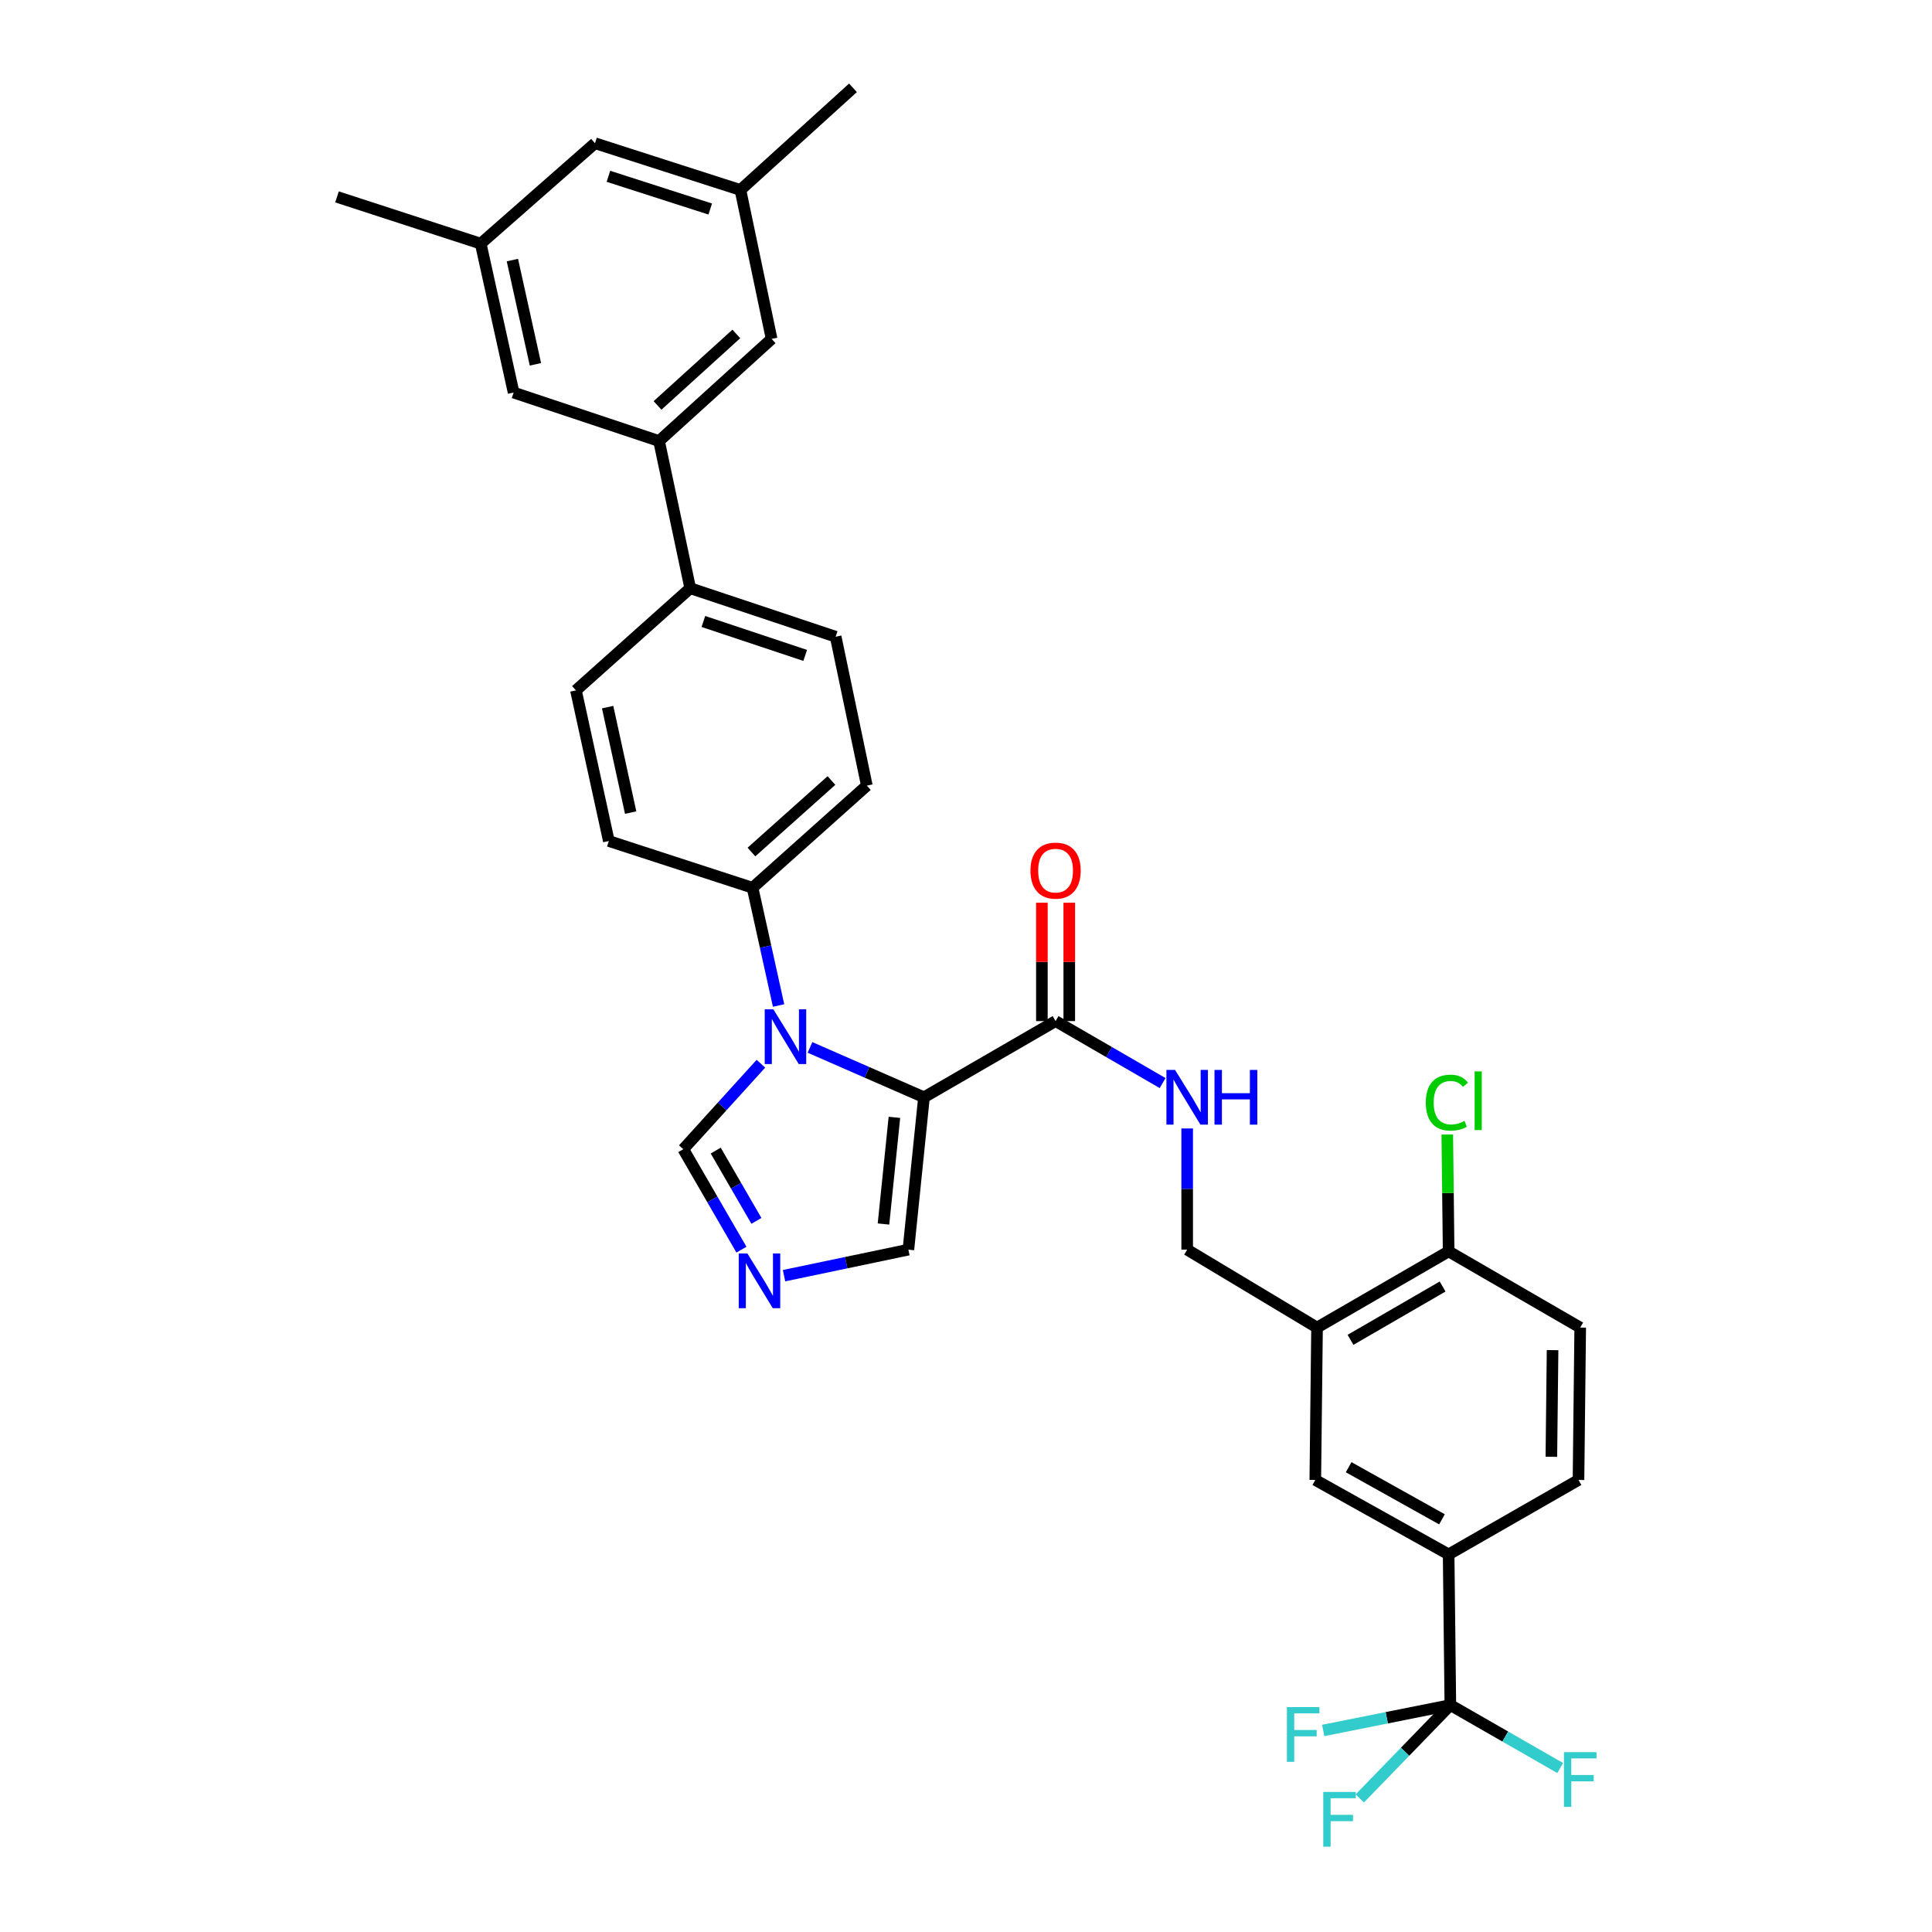 <?xml version='1.0' encoding='iso-8859-1'?>
<svg version='1.1' baseProfile='full'
              xmlns='http://www.w3.org/2000/svg'
                      xmlns:rdkit='http://www.rdkit.org/xml'
                      xmlns:xlink='http://www.w3.org/1999/xlink'
                  xml:space='preserve'
width='1000px' height='1000px' viewBox='0 0 1000 1000'>
<!-- END OF HEADER -->
<rect style='opacity:1.0;fill:#FFFFFF;stroke:none' width='1000' height='1000' x='0' y='0'> </rect>
<path class='bond-0' d='M 546.365,528.52 L 574.068,544.558' style='fill:none;fill-rule:evenodd;stroke:#000000;stroke-width:6px;stroke-linecap:butt;stroke-linejoin:miter;stroke-opacity:1' />
<path class='bond-0' d='M 574.068,544.558 L 601.771,560.597' style='fill:none;fill-rule:evenodd;stroke:#0000FF;stroke-width:6px;stroke-linecap:butt;stroke-linejoin:miter;stroke-opacity:1' />
<path class='bond-1' d='M 553.452,528.52 L 553.452,497.888' style='fill:none;fill-rule:evenodd;stroke:#000000;stroke-width:6px;stroke-linecap:butt;stroke-linejoin:miter;stroke-opacity:1' />
<path class='bond-1' d='M 553.452,497.888 L 553.452,467.256' style='fill:none;fill-rule:evenodd;stroke:#FF0000;stroke-width:6px;stroke-linecap:butt;stroke-linejoin:miter;stroke-opacity:1' />
<path class='bond-1' d='M 539.278,528.52 L 539.278,497.888' style='fill:none;fill-rule:evenodd;stroke:#000000;stroke-width:6px;stroke-linecap:butt;stroke-linejoin:miter;stroke-opacity:1' />
<path class='bond-1' d='M 539.278,497.888 L 539.278,467.256' style='fill:none;fill-rule:evenodd;stroke:#FF0000;stroke-width:6px;stroke-linecap:butt;stroke-linejoin:miter;stroke-opacity:1' />
<path class='bond-2' d='M 546.365,528.52 L 478.251,567.955' style='fill:none;fill-rule:evenodd;stroke:#000000;stroke-width:6px;stroke-linecap:butt;stroke-linejoin:miter;stroke-opacity:1' />
<path class='bond-3' d='M 614.479,584.086 L 614.479,615.452' style='fill:none;fill-rule:evenodd;stroke:#0000FF;stroke-width:6px;stroke-linecap:butt;stroke-linejoin:miter;stroke-opacity:1' />
<path class='bond-3' d='M 614.479,615.452 L 614.479,646.817' style='fill:none;fill-rule:evenodd;stroke:#000000;stroke-width:6px;stroke-linecap:butt;stroke-linejoin:miter;stroke-opacity:1' />
<path class='bond-4' d='M 298.108,357.337 L 315.132,435.31' style='fill:none;fill-rule:evenodd;stroke:#000000;stroke-width:6px;stroke-linecap:butt;stroke-linejoin:miter;stroke-opacity:1' />
<path class='bond-4' d='M 314.509,366.01 L 326.426,420.59' style='fill:none;fill-rule:evenodd;stroke:#000000;stroke-width:6px;stroke-linecap:butt;stroke-linejoin:miter;stroke-opacity:1' />
<path class='bond-5' d='M 298.108,357.337 L 357.261,304.46' style='fill:none;fill-rule:evenodd;stroke:#000000;stroke-width:6px;stroke-linecap:butt;stroke-linejoin:miter;stroke-opacity:1' />
<path class='bond-6' d='M 315.132,435.31 L 389.522,459.508' style='fill:none;fill-rule:evenodd;stroke:#000000;stroke-width:6px;stroke-linecap:butt;stroke-linejoin:miter;stroke-opacity:1' />
<path class='bond-7' d='M 389.522,459.508 L 448.675,406.631' style='fill:none;fill-rule:evenodd;stroke:#000000;stroke-width:6px;stroke-linecap:butt;stroke-linejoin:miter;stroke-opacity:1' />
<path class='bond-7' d='M 388.949,441.009 L 430.356,403.995' style='fill:none;fill-rule:evenodd;stroke:#000000;stroke-width:6px;stroke-linecap:butt;stroke-linejoin:miter;stroke-opacity:1' />
<path class='bond-8' d='M 389.522,459.508 L 396.256,489.979' style='fill:none;fill-rule:evenodd;stroke:#000000;stroke-width:6px;stroke-linecap:butt;stroke-linejoin:miter;stroke-opacity:1' />
<path class='bond-8' d='M 396.256,489.979 L 402.989,520.45' style='fill:none;fill-rule:evenodd;stroke:#0000FF;stroke-width:6px;stroke-linecap:butt;stroke-linejoin:miter;stroke-opacity:1' />
<path class='bond-9' d='M 448.675,406.631 L 432.54,329.556' style='fill:none;fill-rule:evenodd;stroke:#000000;stroke-width:6px;stroke-linecap:butt;stroke-linejoin:miter;stroke-opacity:1' />
<path class='bond-10' d='M 432.54,329.556 L 357.261,304.46' style='fill:none;fill-rule:evenodd;stroke:#000000;stroke-width:6px;stroke-linecap:butt;stroke-linejoin:miter;stroke-opacity:1' />
<path class='bond-10' d='M 416.766,339.238 L 364.07,321.671' style='fill:none;fill-rule:evenodd;stroke:#000000;stroke-width:6px;stroke-linecap:butt;stroke-linejoin:miter;stroke-opacity:1' />
<path class='bond-11' d='M 357.261,304.46 L 341.126,228.283' style='fill:none;fill-rule:evenodd;stroke:#000000;stroke-width:6px;stroke-linecap:butt;stroke-linejoin:miter;stroke-opacity:1' />
<path class='bond-12' d='M 341.126,228.283 L 399.381,175.406' style='fill:none;fill-rule:evenodd;stroke:#000000;stroke-width:6px;stroke-linecap:butt;stroke-linejoin:miter;stroke-opacity:1' />
<path class='bond-12' d='M 340.338,209.856 L 381.116,172.843' style='fill:none;fill-rule:evenodd;stroke:#000000;stroke-width:6px;stroke-linecap:butt;stroke-linejoin:miter;stroke-opacity:1' />
<path class='bond-13' d='M 341.126,228.283 L 265.846,203.187' style='fill:none;fill-rule:evenodd;stroke:#000000;stroke-width:6px;stroke-linecap:butt;stroke-linejoin:miter;stroke-opacity:1' />
<path class='bond-14' d='M 399.381,175.406 L 383.246,98.331' style='fill:none;fill-rule:evenodd;stroke:#000000;stroke-width:6px;stroke-linecap:butt;stroke-linejoin:miter;stroke-opacity:1' />
<path class='bond-15' d='M 383.246,98.331 L 307.967,74.133' style='fill:none;fill-rule:evenodd;stroke:#000000;stroke-width:6px;stroke-linecap:butt;stroke-linejoin:miter;stroke-opacity:1' />
<path class='bond-15' d='M 367.617,108.196 L 314.921,91.257' style='fill:none;fill-rule:evenodd;stroke:#000000;stroke-width:6px;stroke-linecap:butt;stroke-linejoin:miter;stroke-opacity:1' />
<path class='bond-16' d='M 383.246,98.331 L 441.501,45.455' style='fill:none;fill-rule:evenodd;stroke:#000000;stroke-width:6px;stroke-linecap:butt;stroke-linejoin:miter;stroke-opacity:1' />
<path class='bond-17' d='M 307.967,74.133 L 248.814,126.112' style='fill:none;fill-rule:evenodd;stroke:#000000;stroke-width:6px;stroke-linecap:butt;stroke-linejoin:miter;stroke-opacity:1' />
<path class='bond-18' d='M 248.814,126.112 L 265.846,203.187' style='fill:none;fill-rule:evenodd;stroke:#000000;stroke-width:6px;stroke-linecap:butt;stroke-linejoin:miter;stroke-opacity:1' />
<path class='bond-18' d='M 265.209,134.615 L 277.132,188.568' style='fill:none;fill-rule:evenodd;stroke:#000000;stroke-width:6px;stroke-linecap:butt;stroke-linejoin:miter;stroke-opacity:1' />
<path class='bond-19' d='M 248.814,126.112 L 174.432,101.914' style='fill:none;fill-rule:evenodd;stroke:#000000;stroke-width:6px;stroke-linecap:butt;stroke-linejoin:miter;stroke-opacity:1' />
<path class='bond-20' d='M 393.848,550.58 L 373.759,572.709' style='fill:none;fill-rule:evenodd;stroke:#0000FF;stroke-width:6px;stroke-linecap:butt;stroke-linejoin:miter;stroke-opacity:1' />
<path class='bond-20' d='M 373.759,572.709 L 353.67,594.838' style='fill:none;fill-rule:evenodd;stroke:#000000;stroke-width:6px;stroke-linecap:butt;stroke-linejoin:miter;stroke-opacity:1' />
<path class='bond-21' d='M 419.251,542.138 L 448.751,555.047' style='fill:none;fill-rule:evenodd;stroke:#0000FF;stroke-width:6px;stroke-linecap:butt;stroke-linejoin:miter;stroke-opacity:1' />
<path class='bond-21' d='M 448.751,555.047 L 478.251,567.955' style='fill:none;fill-rule:evenodd;stroke:#000000;stroke-width:6px;stroke-linecap:butt;stroke-linejoin:miter;stroke-opacity:1' />
<path class='bond-22' d='M 353.67,594.838 L 368.719,620.831' style='fill:none;fill-rule:evenodd;stroke:#000000;stroke-width:6px;stroke-linecap:butt;stroke-linejoin:miter;stroke-opacity:1' />
<path class='bond-22' d='M 368.719,620.831 L 383.768,646.824' style='fill:none;fill-rule:evenodd;stroke:#0000FF;stroke-width:6px;stroke-linecap:butt;stroke-linejoin:miter;stroke-opacity:1' />
<path class='bond-22' d='M 370.451,595.534 L 380.985,613.729' style='fill:none;fill-rule:evenodd;stroke:#000000;stroke-width:6px;stroke-linecap:butt;stroke-linejoin:miter;stroke-opacity:1' />
<path class='bond-22' d='M 380.985,613.729 L 391.52,631.924' style='fill:none;fill-rule:evenodd;stroke:#0000FF;stroke-width:6px;stroke-linecap:butt;stroke-linejoin:miter;stroke-opacity:1' />
<path class='bond-23' d='M 405.814,660.291 L 437.997,653.554' style='fill:none;fill-rule:evenodd;stroke:#0000FF;stroke-width:6px;stroke-linecap:butt;stroke-linejoin:miter;stroke-opacity:1' />
<path class='bond-23' d='M 437.997,653.554 L 470.18,646.817' style='fill:none;fill-rule:evenodd;stroke:#000000;stroke-width:6px;stroke-linecap:butt;stroke-linejoin:miter;stroke-opacity:1' />
<path class='bond-24' d='M 470.18,646.817 L 478.251,567.955' style='fill:none;fill-rule:evenodd;stroke:#000000;stroke-width:6px;stroke-linecap:butt;stroke-linejoin:miter;stroke-opacity:1' />
<path class='bond-24' d='M 457.29,633.545 L 462.94,578.341' style='fill:none;fill-rule:evenodd;stroke:#000000;stroke-width:6px;stroke-linecap:butt;stroke-linejoin:miter;stroke-opacity:1' />
<path class='bond-25' d='M 749.809,804.558 L 680.797,766.02' style='fill:none;fill-rule:evenodd;stroke:#000000;stroke-width:6px;stroke-linecap:butt;stroke-linejoin:miter;stroke-opacity:1' />
<path class='bond-25' d='M 746.368,786.402 L 698.06,759.426' style='fill:none;fill-rule:evenodd;stroke:#000000;stroke-width:6px;stroke-linecap:butt;stroke-linejoin:miter;stroke-opacity:1' />
<path class='bond-26' d='M 749.809,804.558 L 817.025,766.02' style='fill:none;fill-rule:evenodd;stroke:#000000;stroke-width:6px;stroke-linecap:butt;stroke-linejoin:miter;stroke-opacity:1' />
<path class='bond-27' d='M 749.809,804.558 L 750.699,882.53' style='fill:none;fill-rule:evenodd;stroke:#000000;stroke-width:6px;stroke-linecap:butt;stroke-linejoin:miter;stroke-opacity:1' />
<path class='bond-28' d='M 680.797,766.02 L 681.695,687.15' style='fill:none;fill-rule:evenodd;stroke:#000000;stroke-width:6px;stroke-linecap:butt;stroke-linejoin:miter;stroke-opacity:1' />
<path class='bond-29' d='M 817.025,766.02 L 817.915,687.15' style='fill:none;fill-rule:evenodd;stroke:#000000;stroke-width:6px;stroke-linecap:butt;stroke-linejoin:miter;stroke-opacity:1' />
<path class='bond-29' d='M 802.986,754.03 L 803.608,698.821' style='fill:none;fill-rule:evenodd;stroke:#000000;stroke-width:6px;stroke-linecap:butt;stroke-linejoin:miter;stroke-opacity:1' />
<path class='bond-30' d='M 750.699,882.53 L 779.128,898.83' style='fill:none;fill-rule:evenodd;stroke:#000000;stroke-width:6px;stroke-linecap:butt;stroke-linejoin:miter;stroke-opacity:1' />
<path class='bond-30' d='M 779.128,898.83 L 807.558,915.13' style='fill:none;fill-rule:evenodd;stroke:#33CCCC;stroke-width:6px;stroke-linecap:butt;stroke-linejoin:miter;stroke-opacity:1' />
<path class='bond-31' d='M 750.699,882.53 L 727.26,906.7' style='fill:none;fill-rule:evenodd;stroke:#000000;stroke-width:6px;stroke-linecap:butt;stroke-linejoin:miter;stroke-opacity:1' />
<path class='bond-31' d='M 727.26,906.7 L 703.821,930.869' style='fill:none;fill-rule:evenodd;stroke:#33CCCC;stroke-width:6px;stroke-linecap:butt;stroke-linejoin:miter;stroke-opacity:1' />
<path class='bond-32' d='M 750.699,882.53 L 717.791,889.109' style='fill:none;fill-rule:evenodd;stroke:#000000;stroke-width:6px;stroke-linecap:butt;stroke-linejoin:miter;stroke-opacity:1' />
<path class='bond-32' d='M 717.791,889.109 L 684.884,895.688' style='fill:none;fill-rule:evenodd;stroke:#33CCCC;stroke-width:6px;stroke-linecap:butt;stroke-linejoin:miter;stroke-opacity:1' />
<path class='bond-33' d='M 681.695,687.15 L 749.809,647.715' style='fill:none;fill-rule:evenodd;stroke:#000000;stroke-width:6px;stroke-linecap:butt;stroke-linejoin:miter;stroke-opacity:1' />
<path class='bond-33' d='M 699.014,693.501 L 746.694,665.897' style='fill:none;fill-rule:evenodd;stroke:#000000;stroke-width:6px;stroke-linecap:butt;stroke-linejoin:miter;stroke-opacity:1' />
<path class='bond-34' d='M 681.695,687.15 L 614.479,646.817' style='fill:none;fill-rule:evenodd;stroke:#000000;stroke-width:6px;stroke-linecap:butt;stroke-linejoin:miter;stroke-opacity:1' />
<path class='bond-35' d='M 817.915,687.15 L 749.809,647.715' style='fill:none;fill-rule:evenodd;stroke:#000000;stroke-width:6px;stroke-linecap:butt;stroke-linejoin:miter;stroke-opacity:1' />
<path class='bond-36' d='M 749.809,647.715 L 749.461,617.473' style='fill:none;fill-rule:evenodd;stroke:#000000;stroke-width:6px;stroke-linecap:butt;stroke-linejoin:miter;stroke-opacity:1' />
<path class='bond-36' d='M 749.461,617.473 L 749.113,587.232' style='fill:none;fill-rule:evenodd;stroke:#00CC00;stroke-width:6px;stroke-linecap:butt;stroke-linejoin:miter;stroke-opacity:1' />
<path  class='atom-1' d='M 608.219 553.795
L 617.499 568.795
Q 618.419 570.275, 619.899 572.955
Q 621.379 575.635, 621.459 575.795
L 621.459 553.795
L 625.219 553.795
L 625.219 582.115
L 621.339 582.115
L 611.379 565.715
Q 610.219 563.795, 608.979 561.595
Q 607.779 559.395, 607.419 558.715
L 607.419 582.115
L 603.739 582.115
L 603.739 553.795
L 608.219 553.795
' fill='#0000FF'/>
<path  class='atom-1' d='M 628.619 553.795
L 632.459 553.795
L 632.459 565.835
L 646.939 565.835
L 646.939 553.795
L 650.779 553.795
L 650.779 582.115
L 646.939 582.115
L 646.939 569.035
L 632.459 569.035
L 632.459 582.115
L 628.619 582.115
L 628.619 553.795
' fill='#0000FF'/>
<path  class='atom-2' d='M 533.365 450.627
Q 533.365 443.827, 536.725 440.027
Q 540.085 436.227, 546.365 436.227
Q 552.645 436.227, 556.005 440.027
Q 559.365 443.827, 559.365 450.627
Q 559.365 457.507, 555.965 461.427
Q 552.565 465.307, 546.365 465.307
Q 540.125 465.307, 536.725 461.427
Q 533.365 457.547, 533.365 450.627
M 546.365 462.107
Q 550.685 462.107, 553.005 459.227
Q 555.365 456.307, 555.365 450.627
Q 555.365 445.067, 553.005 442.267
Q 550.685 439.427, 546.365 439.427
Q 542.045 439.427, 539.685 442.227
Q 537.365 445.027, 537.365 450.627
Q 537.365 456.347, 539.685 459.227
Q 542.045 462.107, 546.365 462.107
' fill='#FF0000'/>
<path  class='atom-15' d='M 400.295 522.423
L 409.575 537.423
Q 410.495 538.903, 411.975 541.583
Q 413.455 544.263, 413.535 544.423
L 413.535 522.423
L 417.295 522.423
L 417.295 550.743
L 413.415 550.743
L 403.455 534.343
Q 402.295 532.423, 401.055 530.223
Q 399.855 528.023, 399.495 527.343
L 399.495 550.743
L 395.815 550.743
L 395.815 522.423
L 400.295 522.423
' fill='#0000FF'/>
<path  class='atom-17' d='M 386.845 648.792
L 396.125 663.792
Q 397.045 665.272, 398.525 667.952
Q 400.005 670.632, 400.085 670.792
L 400.085 648.792
L 403.845 648.792
L 403.845 677.112
L 399.965 677.112
L 390.005 660.712
Q 388.845 658.792, 387.605 656.592
Q 386.405 654.392, 386.045 653.712
L 386.045 677.112
L 382.365 677.112
L 382.365 648.792
L 386.845 648.792
' fill='#0000FF'/>
<path  class='atom-28' d='M 809.495 906.908
L 826.335 906.908
L 826.335 910.148
L 813.295 910.148
L 813.295 918.748
L 824.895 918.748
L 824.895 922.028
L 813.295 922.028
L 813.295 935.228
L 809.495 935.228
L 809.495 906.908
' fill='#33CCCC'/>
<path  class='atom-29' d='M 684.921 927.515
L 701.761 927.515
L 701.761 930.755
L 688.721 930.755
L 688.721 939.355
L 700.321 939.355
L 700.321 942.635
L 688.721 942.635
L 688.721 955.835
L 684.921 955.835
L 684.921 927.515
' fill='#33CCCC'/>
<path  class='atom-30' d='M 666.102 883.6
L 682.942 883.6
L 682.942 886.84
L 669.902 886.84
L 669.902 895.44
L 681.502 895.44
L 681.502 898.72
L 669.902 898.72
L 669.902 911.92
L 666.102 911.92
L 666.102 883.6
' fill='#33CCCC'/>
<path  class='atom-33' d='M 737.991 570.722
Q 737.991 563.682, 741.271 560.002
Q 744.591 556.282, 750.871 556.282
Q 756.711 556.282, 759.831 560.402
L 757.191 562.562
Q 754.911 559.562, 750.871 559.562
Q 746.591 559.562, 744.311 562.442
Q 742.071 565.282, 742.071 570.722
Q 742.071 576.322, 744.391 579.202
Q 746.751 582.082, 751.311 582.082
Q 754.431 582.082, 758.071 580.202
L 759.191 583.202
Q 757.711 584.162, 755.471 584.722
Q 753.231 585.282, 750.751 585.282
Q 744.591 585.282, 741.271 581.522
Q 737.991 577.762, 737.991 570.722
' fill='#00CC00'/>
<path  class='atom-33' d='M 763.271 554.562
L 766.951 554.562
L 766.951 584.922
L 763.271 584.922
L 763.271 554.562
' fill='#00CC00'/>
</svg>
